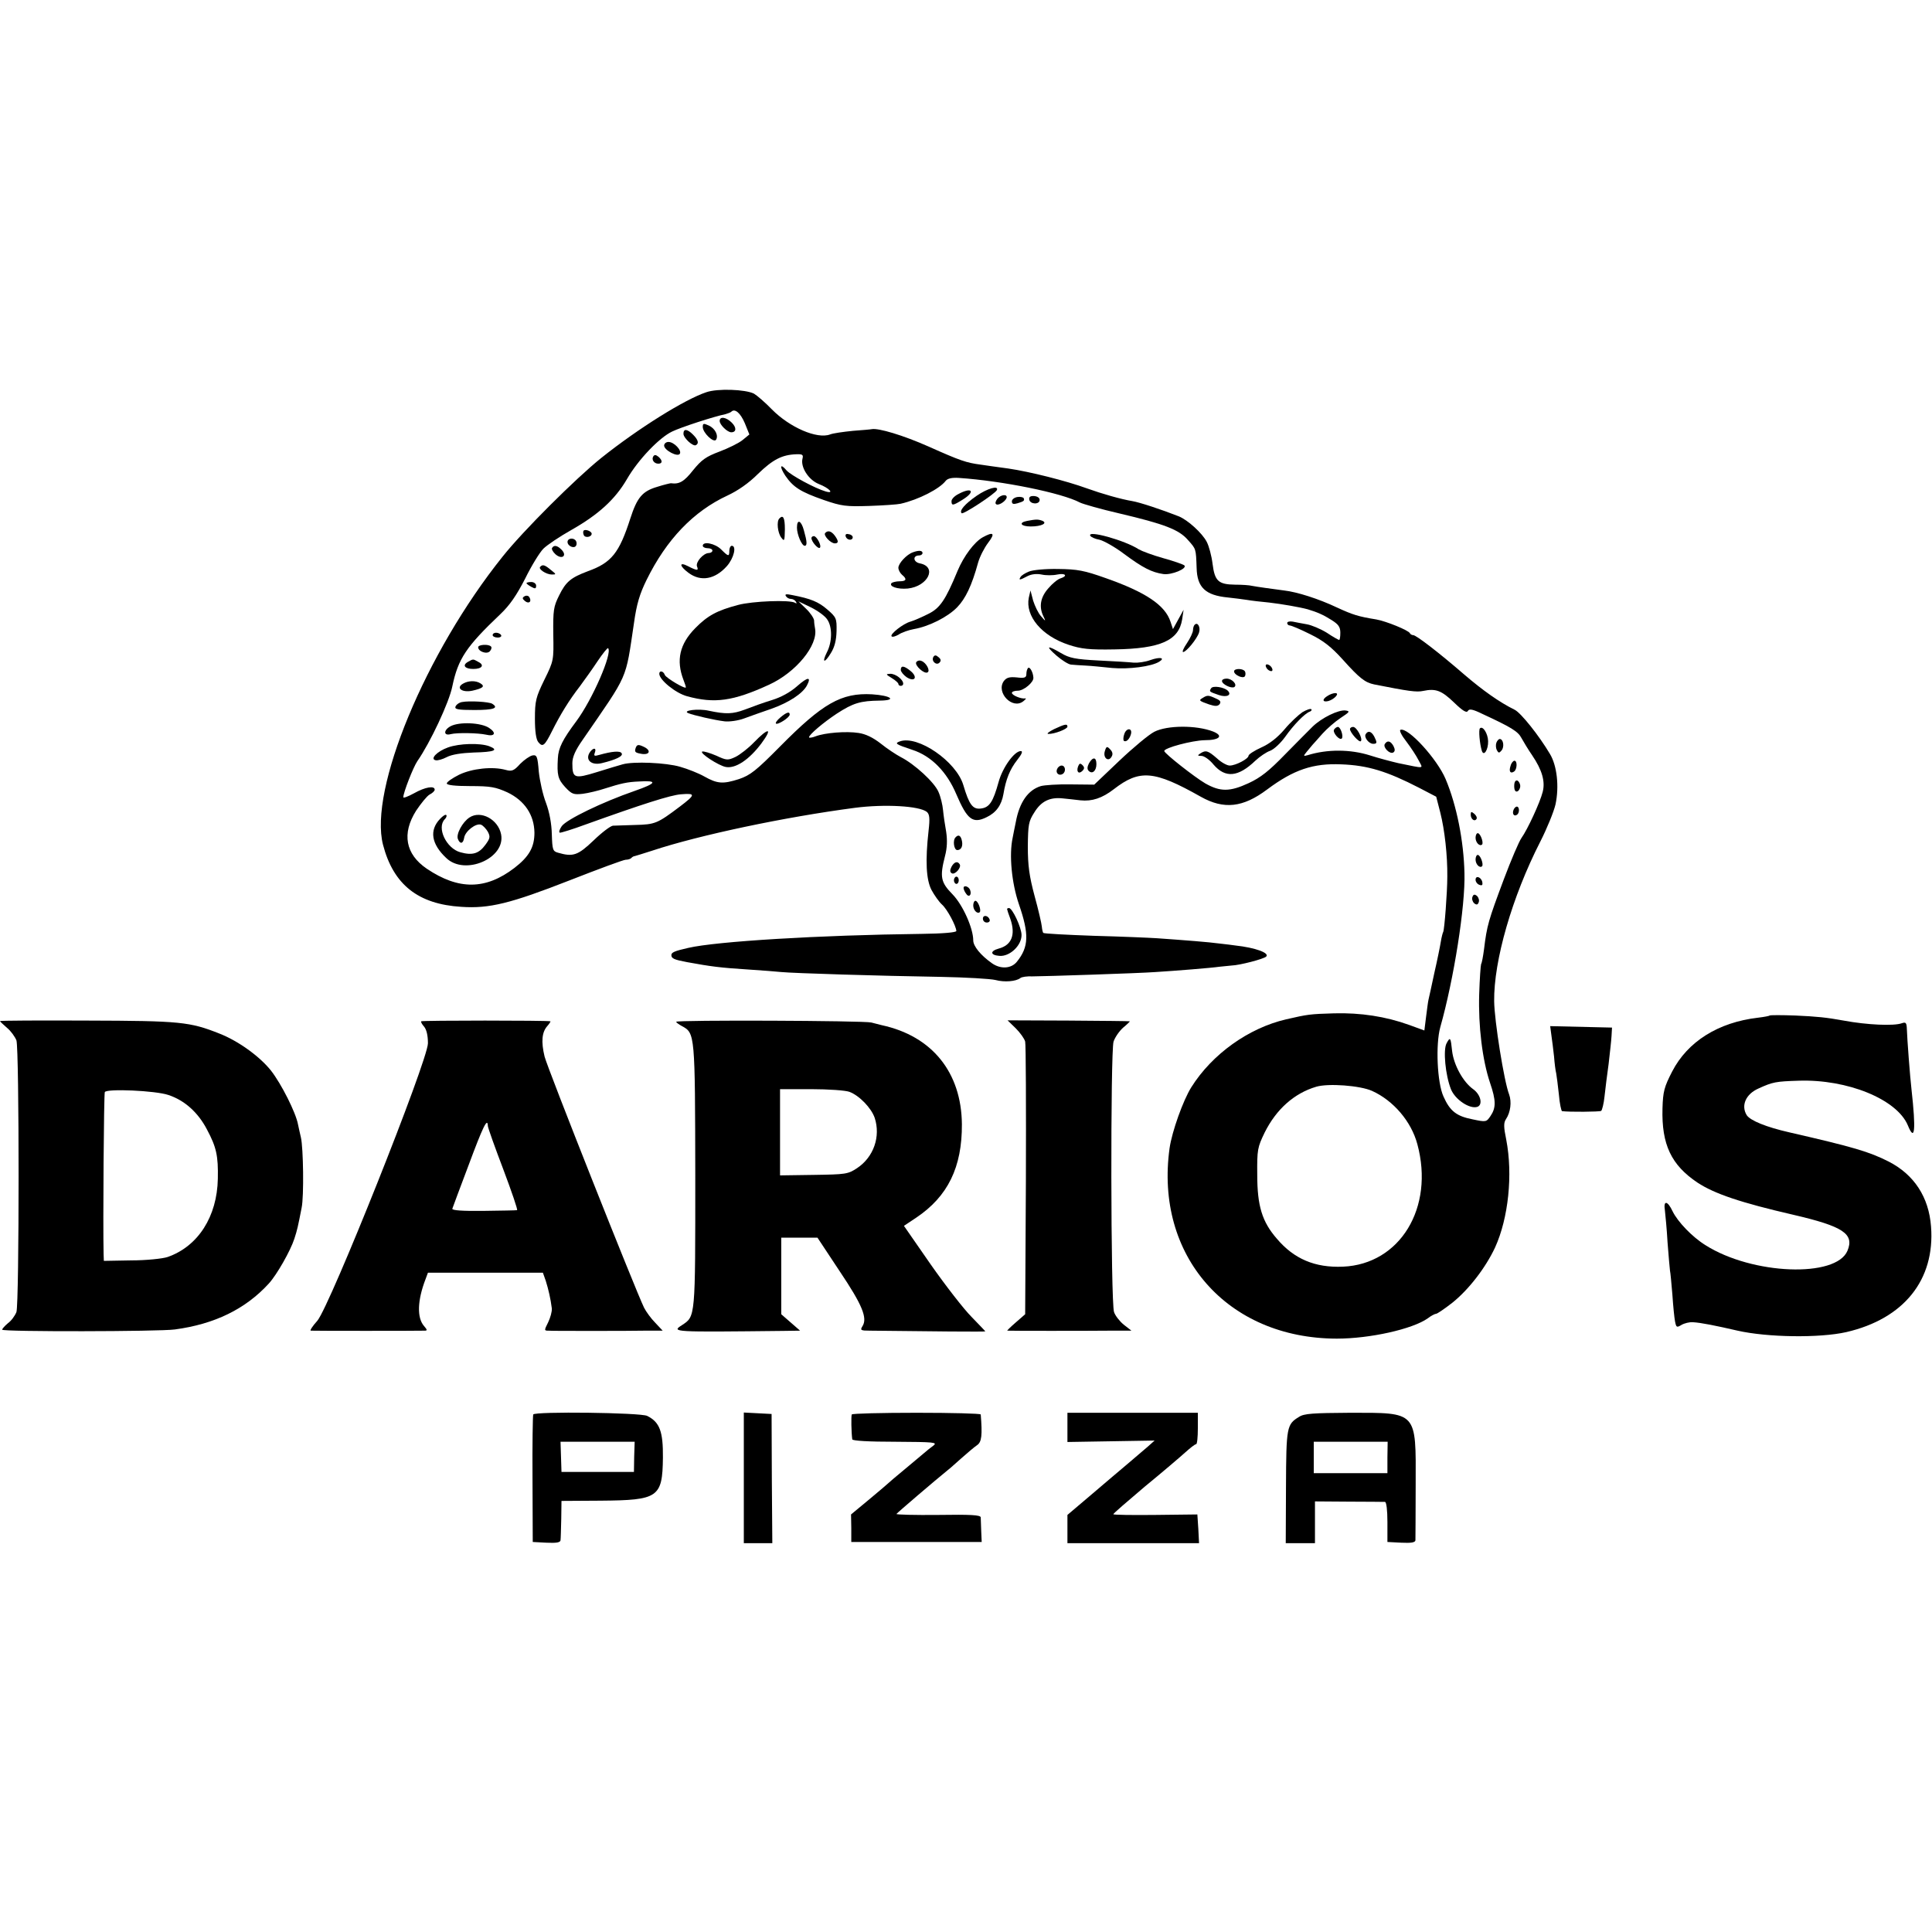<?xml version="1.0" standalone="no"?>
<!DOCTYPE svg PUBLIC "-//W3C//DTD SVG 20010904//EN"
 "http://www.w3.org/TR/2001/REC-SVG-20010904/DTD/svg10.dtd">
<svg version="1.0" xmlns="http://www.w3.org/2000/svg"
 width="800pt" height="800pt" viewBox="0 0 800 800"
 preserveAspectRatio="xMidYMid meet">
<g transform="translate(0,800) scale(0.1,-0.1)"
fill="#000000" stroke="none">
<path d="M2925 6376 c-88 -29 -281 -149 -435 -272 -106 -85 -325 -303 -409
-409 -319 -398 -554 -965 -495 -1193 43 -165 145 -246 324 -257 116 -8 204 14
447 109 120 47 225 86 234 86 9 0 19 3 23 7 4 5 11 8 14 8 4 1 37 11 74 23
193 64 548 139 838 177 123 16 267 8 298 -17 11 -10 13 -26 7 -78 -14 -125
-10 -202 12 -245 12 -22 31 -49 43 -60 22 -19 59 -89 60 -110 0 -6 -56 -11
-144 -12 -424 -5 -850 -31 -966 -58 -58 -13 -70 -19 -70 -30 0 -14 12 -19 65
-29 99 -18 134 -23 260 -31 50 -3 108 -8 130 -10 50 -5 408 -16 660 -20 105
-2 207 -8 227 -13 37 -10 85 -6 103 8 6 5 28 8 50 7 44 0 445 13 510 18 81 5
231 17 265 22 19 2 42 4 50 5 33 1 133 27 143 37 15 15 -45 37 -128 46 -11 2
-40 5 -65 8 -43 6 -146 14 -260 22 -30 2 -147 7 -260 10 -113 4 -207 9 -210
12 -2 2 -5 14 -6 26 -1 12 -14 69 -30 127 -22 82 -28 126 -28 205 1 90 3 104
27 141 28 46 64 64 118 58 18 -2 51 -5 73 -8 48 -5 90 9 138 46 107 83 167 78
360 -31 96 -54 175 -45 275 30 110 82 190 109 307 104 110 -4 190 -29 322 -97
l71 -37 17 -66 c18 -71 30 -178 29 -265 0 -65 -12 -220 -17 -229 -2 -3 -7 -22
-10 -41 -3 -19 -15 -78 -27 -130 -11 -52 -22 -102 -24 -110 -2 -8 -6 -40 -10
-71 l-7 -56 -63 23 c-97 35 -201 51 -311 48 -100 -3 -108 -4 -199 -25 -155
-36 -306 -144 -392 -281 -34 -54 -80 -183 -90 -252 -62 -445 238 -788 692
-789 137 0 313 39 377 84 14 11 30 19 35 19 4 0 34 20 66 45 68 54 139 146
178 230 55 121 74 301 46 446 -11 53 -11 70 -1 85 19 28 24 72 13 102 -21 54
-61 305 -62 386 -2 168 74 432 191 661 28 55 56 124 63 154 16 75 6 161 -23
209 -45 76 -120 170 -146 183 -63 31 -132 80 -209 146 -105 91 -199 163 -211
163 -6 0 -12 4 -14 8 -5 12 -99 50 -139 57 -74 12 -97 19 -164 50 -74 35 -164
64 -218 70 -53 7 -111 15 -132 19 -11 3 -43 5 -71 5 -69 1 -84 15 -93 86 -4
33 -15 74 -24 91 -19 37 -79 91 -116 106 -71 28 -162 58 -192 63 -48 8 -125
30 -189 53 -85 31 -236 69 -325 82 -44 6 -95 13 -114 16 -60 8 -84 16 -216 75
-106 47 -207 77 -235 72 -3 -1 -38 -4 -78 -7 -40 -4 -83 -10 -95 -15 -54 -20
-167 29 -241 104 -28 29 -62 58 -74 65 -36 18 -151 22 -197 6z m159 -128 l19
-47 -28 -23 c-16 -13 -59 -34 -96 -48 -56 -21 -74 -34 -109 -77 -37 -47 -57
-59 -92 -54 -3 0 -29 -6 -57 -15 -61 -18 -83 -44 -111 -131 -46 -143 -78 -183
-175 -218 -72 -27 -92 -44 -120 -101 -23 -46 -25 -61 -24 -160 2 -108 2 -110
-37 -189 -35 -72 -39 -87 -39 -161 0 -54 5 -86 14 -97 18 -22 26 -16 57 46 34
68 70 127 115 185 19 26 53 73 74 105 21 31 40 55 43 53 19 -20 -65 -213 -132
-303 -56 -75 -74 -110 -76 -153 -4 -69 0 -86 30 -119 28 -30 35 -32 73 -28 23
3 65 13 92 22 66 21 92 27 140 29 80 5 75 -7 -17 -39 -133 -46 -282 -118 -302
-146 -9 -13 -13 -25 -8 -27 4 -1 53 14 107 34 234 84 352 122 395 125 61 5 61
-1 -5 -51 -93 -70 -102 -74 -185 -76 -41 -1 -83 -3 -92 -3 -10 -1 -46 -28 -80
-61 -65 -62 -85 -69 -147 -51 -22 6 -24 12 -26 76 -1 45 -10 92 -24 130 -13
33 -26 92 -30 130 -5 63 -8 70 -26 67 -11 -2 -34 -18 -51 -35 -26 -29 -35 -32
-60 -25 -54 15 -139 6 -193 -20 -28 -14 -51 -30 -51 -36 0 -7 34 -11 97 -11
85 0 105 -4 154 -26 71 -34 111 -93 112 -167 0 -60 -22 -99 -83 -146 -119 -91
-231 -92 -363 -3 -88 60 -104 145 -44 240 20 30 45 61 56 67 12 6 21 15 21 20
0 18 -40 11 -86 -15 -24 -13 -44 -21 -44 -16 0 19 41 124 58 149 53 76 132
244 145 310 24 115 58 165 199 299 39 37 67 78 103 148 26 53 60 108 75 123
15 15 67 50 115 77 113 64 182 127 231 211 46 80 134 172 187 197 34 17 175
63 221 72 10 3 21 7 24 10 15 15 38 -5 56 -47z m239 -147 c-9 -35 25 -88 67
-105 44 -17 67 -42 29 -31 -45 13 -144 67 -162 87 -27 32 -30 16 -5 -22 33
-48 64 -67 158 -100 75 -26 93 -28 189 -25 58 2 117 6 130 9 75 17 162 62 187
95 8 10 26 14 55 12 179 -12 426 -62 501 -102 12 -6 85 -27 163 -45 187 -44
247 -67 284 -110 34 -38 33 -35 36 -116 2 -80 36 -113 129 -122 26 -3 61 -7
79 -10 17 -3 59 -8 92 -11 52 -6 127 -19 160 -28 40 -12 65 -23 98 -44 29 -18
37 -29 37 -53 0 -17 -2 -30 -5 -30 -2 0 -26 13 -51 30 -26 16 -64 32 -83 35
-20 4 -46 8 -58 11 -13 2 -23 0 -23 -6 0 -5 5 -10 11 -10 6 0 44 -16 84 -36
55 -27 87 -52 135 -105 69 -77 92 -95 130 -103 142 -28 175 -33 203 -27 52 11
76 2 128 -48 36 -35 52 -44 57 -35 6 10 19 8 62 -13 119 -55 146 -72 160 -99
9 -16 28 -48 44 -71 42 -62 55 -109 44 -152 -11 -44 -63 -156 -88 -191 -10
-14 -43 -91 -73 -171 -64 -171 -70 -191 -82 -290 -4 -30 -9 -57 -12 -61 -2 -5
-6 -61 -8 -125 -4 -131 13 -272 45 -367 25 -73 25 -103 2 -137 -17 -25 -18
-26 -74 -14 -67 13 -94 34 -121 95 -26 57 -33 215 -13 287 56 198 104 501 100
638 -3 132 -32 280 -78 389 -35 83 -155 215 -187 204 -6 -2 5 -24 24 -48 19
-25 42 -60 51 -78 19 -37 30 -35 -84 -12 -30 7 -83 21 -117 32 -82 26 -178 26
-258 1 -18 -5 -19 -4 -5 13 8 10 20 24 25 30 6 6 24 27 41 46 18 20 51 49 75
65 38 25 40 28 21 31 -29 4 -99 -30 -137 -67 -16 -16 -68 -68 -115 -116 -65
-67 -100 -95 -150 -118 -78 -36 -117 -36 -179 -1 -46 27 -169 124 -170 134 -2
13 116 44 167 45 62 0 80 18 35 36 -70 27 -190 26 -243 -1 -22 -11 -87 -65
-145 -120 l-104 -99 -98 1 c-54 1 -109 -3 -123 -7 -53 -16 -89 -67 -104 -150
-5 -22 -10 -51 -13 -65 -15 -70 -4 -186 26 -274 43 -124 41 -177 -8 -238 -23
-29 -67 -32 -103 -7 -47 33 -78 71 -78 95 0 50 -43 147 -86 191 -49 50 -53 72
-31 158 9 34 10 66 5 100 -5 28 -11 68 -13 90 -2 22 -10 56 -19 76 -17 40 -99
115 -156 144 -19 10 -57 35 -83 56 -32 25 -63 40 -92 44 -50 8 -139 1 -178
-14 -15 -6 -27 -7 -27 -4 0 11 59 61 115 98 68 44 97 53 179 54 72 1 45 21
-33 26 -127 7 -204 -37 -381 -216 -99 -100 -123 -119 -170 -135 -66 -21 -89
-20 -144 11 -23 13 -68 31 -100 40 -58 17 -193 23 -238 10 -12 -3 -61 -18
-106 -32 -94 -29 -102 -26 -102 37 0 25 12 53 43 97 192 279 176 242 212 482
11 80 24 122 52 179 83 169 195 285 335 350 43 20 88 51 127 90 61 59 99 79
158 81 26 1 30 -2 26 -18z m2358 -2618 c89 -40 163 -127 188 -221 71 -263 -72
-497 -308 -507 -116 -5 -203 32 -274 116 -61 70 -81 136 -81 264 -1 105 1 114
31 176 48 96 122 162 213 189 50 15 182 5 231 -17z"/>
<path d="M2980 6257 c0 -16 32 -47 48 -47 21 0 23 19 2 40 -23 23 -50 27 -50
7z"/>
<path d="M2910 6232 c0 -24 45 -67 55 -53 11 18 -4 47 -30 59 -22 10 -25 9
-25 -6z"/>
<path d="M2830 6204 c0 -18 41 -55 52 -47 13 7 9 22 -12 43 -24 24 -40 26 -40
4z"/>
<path d="M2750 6155 c0 -19 56 -49 65 -34 9 14 -24 49 -47 49 -10 0 -18 -7
-18 -15z"/>
<path d="M2705 6110 c-8 -13 3 -30 21 -30 18 0 18 14 0 29 -10 8 -16 9 -21 1z"/>
<path d="M2417 5803 c-3 -3 -3 -11 0 -18 5 -14 33 -9 33 5 0 10 -26 20 -33 13z"/>
<path d="M2350 5756 c0 -17 27 -29 35 -16 4 6 3 15 0 20 -9 15 -35 12 -35 -4z"/>
<path d="M2286 5731 c-3 -4 3 -16 14 -26 27 -24 50 -6 25 19 -18 18 -31 20
-39 7z"/>
<path d="M2237 5653 c-10 -9 25 -32 48 -32 19 0 19 1 -4 19 -25 21 -34 24 -44
13z"/>
<path d="M2180 5585 c0 -2 9 -9 20 -15 16 -9 20 -8 20 5 0 8 -9 15 -20 15 -11
0 -20 -2 -20 -5z"/>
<path d="M2172 5531 c-10 -6 -10 -10 2 -20 16 -13 29 -2 18 16 -4 7 -13 8 -20
4z"/>
<path d="M2040 5370 c0 -5 9 -10 21 -10 11 0 17 5 14 10 -3 6 -13 10 -21 10
-8 0 -14 -4 -14 -10z"/>
<path d="M1980 5320 c0 -18 37 -31 49 -16 6 7 8 16 4 19 -10 11 -53 8 -53 -3z"/>
<path d="M1937 5259 c-24 -14 -12 -29 23 -29 36 0 47 16 21 29 -23 13 -21 13
-44 0z"/>
<path d="M1917 5169 c-31 -18 -3 -38 39 -29 44 10 53 18 34 30 -20 13 -51 12
-73 -1z"/>
<path d="M1913 5093 c-12 -2 -24 -11 -27 -19 -4 -11 10 -14 79 -14 79 0 102 8
73 26 -13 8 -94 13 -125 7z"/>
<path d="M1866 4993 c-30 -16 -30 -41 0 -33 27 7 114 5 146 -2 37 -9 45 7 13
28 -33 22 -123 26 -159 7z"/>
<path d="M1855 4905 c-45 -16 -76 -48 -51 -53 8 -2 29 4 46 13 21 11 61 17
111 19 86 2 106 10 65 26 -38 14 -124 12 -171 -5z"/>
<path d="M1822 4609 c-45 -47 -36 -104 26 -162 77 -74 246 -1 227 98 -12 62
-84 101 -131 70 -29 -19 -56 -69 -48 -89 9 -23 22 -20 26 5 4 27 49 62 70 54
8 -3 21 -17 28 -29 11 -21 9 -28 -10 -54 -27 -37 -54 -45 -104 -31 -58 16 -99
102 -64 137 6 6 9 14 6 17 -3 4 -15 -4 -26 -16z"/>
<path d="M4044 5947 c-49 -34 -73 -62 -62 -72 6 -7 141 82 146 96 8 20 -39 7
-84 -24z"/>
<path d="M3968 5954 c-16 -8 -28 -21 -28 -29 0 -20 6 -19 46 6 55 34 39 54
-18 23z"/>
<path d="M4130 5935 c-7 -9 -10 -19 -6 -22 8 -9 38 9 44 25 5 17 -23 15 -38
-3z"/>
<path d="M4213 5942 c-13 -2 -23 -10 -23 -18 0 -11 6 -13 23 -8 27 8 30 11 26
21 -2 4 -14 7 -26 5z"/>
<path d="M4262 5931 c4 -20 43 -21 43 -1 0 9 -10 15 -23 16 -16 1 -22 -4 -20
-15z"/>
<path d="M3227 5853 c-12 -12 -7 -59 8 -79 13 -17 14 -15 15 34 0 48 -7 62
-23 45z"/>
<path d="M4253 5843 c-37 -7 -26 -23 15 -23 45 0 72 14 47 24 -17 6 -25 6 -62
-1z"/>
<path d="M3300 5815 c0 -28 20 -75 32 -75 11 0 10 17 -3 63 -11 42 -29 50 -29
12z"/>
<path d="M3417 5793 c-9 -9 22 -43 40 -43 16 0 16 10 -1 33 -14 18 -28 22 -39
10z"/>
<path d="M3502 5778 c5 -15 28 -18 29 -3 0 6 -7 12 -17 13 -10 3 -15 -1 -12
-10z"/>
<path d="M4069 5775 c-34 -19 -78 -77 -104 -139 -50 -121 -73 -155 -123 -179
-26 -13 -58 -27 -72 -31 -30 -8 -87 -53 -78 -61 3 -4 17 0 30 8 12 8 40 18 62
22 63 11 140 50 179 90 35 36 61 90 87 185 7 25 26 62 42 83 30 39 22 47 -23
22z"/>
<path d="M4515 5781 c3 -5 20 -13 38 -16 17 -4 64 -30 102 -59 77 -57 114 -76
162 -83 34 -5 101 23 87 36 -5 4 -44 18 -88 30 -43 12 -88 29 -100 36 -58 38
-218 82 -201 56z"/>
<path d="M3360 5772 c0 -15 28 -47 35 -40 8 8 -13 48 -25 48 -6 0 -10 -4 -10
-8z"/>
<path d="M2910 5740 c0 -5 9 -10 20 -10 11 0 20 -4 20 -10 0 -5 -7 -10 -15
-10 -22 0 -55 -37 -49 -55 8 -19 1 -19 -38 1 -37 19 -35 0 3 -28 51 -38 110
-27 159 28 29 33 41 84 20 84 -5 0 -10 -9 -10 -20 0 -26 -4 -25 -34 5 -25 25
-76 35 -76 15z"/>
<path d="M3780 5713 c-26 -9 -60 -46 -60 -64 0 -9 7 -22 15 -29 22 -18 18 -27
-10 -27 -14 0 -29 -4 -33 -7 -13 -14 24 -27 67 -23 83 9 123 89 51 104 -29 5
-32 33 -4 33 8 0 14 5 14 10 0 11 -16 12 -40 3z"/>
<path d="M4260 5633 c-15 -6 -31 -16 -34 -22 -9 -14 -4 -14 28 3 17 9 39 11
59 7 18 -4 47 -4 65 0 34 7 45 -6 13 -16 -11 -3 -34 -22 -50 -41 -33 -37 -40
-77 -20 -117 10 -21 9 -21 -10 1 -12 13 -26 43 -33 65 l-11 42 -7 -30 c-15
-76 53 -158 165 -195 52 -17 84 -21 191 -19 190 3 265 37 279 124 l6 40 -22
-40 -22 -40 -10 30 c-22 69 -103 123 -268 181 -90 32 -117 37 -198 38 -51 1
-106 -4 -121 -11z"/>
<path d="M3254 5532 c4 -7 13 -12 21 -12 8 0 17 -5 21 -12 4 -7 3 -8 -4 -4
-21 13 -177 7 -236 -9 -87 -23 -126 -44 -177 -96 -65 -66 -80 -133 -49 -214 6
-15 10 -28 10 -31 0 -10 -81 38 -87 51 -6 17 -23 20 -23 5 0 -25 67 -80 115
-93 113 -31 190 -21 340 48 111 51 203 163 190 232 -2 10 -4 25 -4 34 -1 9
-15 31 -33 48 l-32 31 52 -25 c28 -14 59 -36 68 -51 21 -31 20 -93 -2 -135
-22 -44 -10 -47 16 -4 16 25 23 54 24 92 1 52 -1 57 -38 89 -37 32 -68 45
-146 60 -24 5 -31 4 -26 -4z"/>
<path d="M4947 5413 c-4 -3 -7 -14 -7 -22 0 -9 -11 -33 -25 -54 -14 -20 -21
-37 -16 -37 13 0 58 55 66 81 7 22 -6 45 -18 32z"/>
<path d="M4375 5285 c22 -19 49 -36 60 -37 11 -1 38 -3 60 -4 22 -1 72 -6 110
-10 69 -6 163 6 195 26 26 16 4 21 -36 7 -21 -8 -52 -12 -69 -11 -16 2 -82 6
-145 9 -97 5 -122 10 -157 31 -58 34 -65 30 -18 -11z"/>
<path d="M3865 5280 c-10 -17 12 -37 25 -24 8 8 6 15 -4 23 -10 9 -16 9 -21 1z"/>
<path d="M3794 5258 c-8 -13 34 -51 47 -42 12 7 -6 40 -25 47 -9 4 -18 1 -22
-5z"/>
<path d="M5242 5239 c2 -7 10 -15 17 -17 8 -3 12 1 9 9 -2 7 -10 15 -17 17 -8
3 -12 -1 -9 -9z"/>
<path d="M3730 5226 c0 -7 11 -21 24 -30 34 -22 48 0 16 26 -27 22 -40 23 -40
4z"/>
<path d="M4257 5234 c-4 -4 -7 -15 -7 -25 0 -15 -7 -18 -40 -14 -31 3 -43 -1
-54 -16 -32 -47 36 -118 81 -83 10 8 14 13 8 12 -16 -3 -55 13 -55 23 0 5 11
9 25 9 24 0 66 35 64 54 -1 22 -15 47 -22 40z"/>
<path d="M5110 5220 c0 -15 38 -32 45 -20 3 5 3 15 0 20 -8 13 -45 13 -45 0z"/>
<path d="M3693 5192 c15 -9 27 -20 27 -24 0 -5 5 -8 10 -8 6 0 10 4 10 9 0 17
-31 41 -53 41 -20 -1 -20 -2 6 -18z"/>
<path d="M3301 5159 c-28 -25 -66 -46 -105 -58 -33 -10 -83 -28 -111 -39 -51
-19 -79 -20 -150 -5 -43 10 -112 1 -85 -10 22 -9 109 -29 151 -34 20 -2 56 3
80 12 24 9 75 27 113 40 73 26 129 63 147 96 20 38 4 37 -40 -2z"/>
<path d="M5060 5180 c0 -13 38 -32 51 -25 14 10 -9 35 -32 35 -11 0 -19 -4
-19 -10z"/>
<path d="M5015 5150 c-9 -14 -8 -14 32 -28 33 -11 55 0 37 18 -16 15 -62 22
-69 10z"/>
<path d="M5498 5119 c-24 -14 -23 -28 2 -22 25 7 49 33 29 33 -8 0 -22 -5 -31
-11z"/>
<path d="M4980 5110 c-17 -10 -16 -12 27 -27 25 -8 35 -8 43 1 7 10 3 16 -16
24 -30 14 -35 14 -54 2z"/>
<path d="M5393 5051 c-16 -11 -50 -42 -74 -71 -29 -34 -62 -60 -96 -75 -29
-13 -53 -29 -53 -34 0 -13 -53 -41 -78 -41 -11 0 -35 13 -53 30 -37 32 -46 35
-69 20 -12 -8 -12 -10 5 -10 11 0 34 -16 50 -36 49 -57 102 -52 173 16 18 17
46 36 61 41 16 6 43 31 62 57 35 50 82 98 102 105 6 2 10 7 7 10 -3 4 -20 -2
-37 -12z"/>
<path d="M3231 5029 c-13 -11 -21 -22 -18 -25 7 -7 57 25 57 37 0 14 -13 10
-39 -12z"/>
<path d="M4365 4981 c-22 -11 -33 -20 -24 -20 24 -1 79 20 79 30 0 13 -10 11
-55 -10z"/>
<path d="M5524 4979 c-7 -12 22 -46 32 -37 8 9 -5 48 -16 48 -5 0 -12 -5 -16
-11z"/>
<path d="M5590 4981 c0 -14 38 -57 45 -50 9 10 -17 59 -32 59 -7 0 -13 -4 -13
-9z"/>
<path d="M6128 4984 c-6 -6 -1 -64 8 -93 8 -25 27 5 26 40 -1 32 -22 65 -34
53z"/>
<path d="M4655 4959 c-4 -11 -4 -23 -2 -26 9 -8 24 5 30 27 7 27 -20 27 -28
-1z"/>
<path d="M3122 4926 c-23 -24 -58 -51 -76 -60 -32 -15 -37 -15 -80 5 -26 11
-52 19 -58 17 -14 -5 68 -59 98 -64 40 -7 96 30 147 98 48 65 30 67 -31 4z"/>
<path d="M5655 4960 c-8 -13 13 -40 31 -40 17 0 17 5 4 31 -12 21 -25 25 -35
9z"/>
<path d="M3726 4930 c-23 -8 -17 -12 52 -35 78 -25 143 -91 182 -184 45 -105
68 -123 125 -95 40 19 62 50 70 96 10 61 27 103 57 141 20 25 24 37 15 37 -27
0 -76 -69 -92 -128 -23 -83 -38 -106 -74 -110 -33 -4 -48 16 -72 97 -29 98
-189 208 -263 181z"/>
<path d="M6196 4924 c-3 -9 -2 -22 2 -30 7 -13 10 -13 20 -1 12 15 7 47 -8 47
-4 0 -11 -7 -14 -16z"/>
<path d="M5734 4919 c-8 -14 21 -43 35 -35 8 5 8 13 1 27 -12 21 -25 25 -36 8z"/>
<path d="M2633 4905 c-7 -19 -4 -22 26 -27 33 -4 37 16 6 30 -21 10 -27 9 -32
-3z"/>
<path d="M4575 4890 c-9 -28 15 -47 28 -23 6 10 4 20 -6 30 -13 14 -16 13 -22
-7z"/>
<path d="M2440 4881 c-16 -30 11 -51 52 -41 58 14 90 29 82 41 -6 11 -40 8
-93 -7 -20 -6 -23 -4 -18 9 9 24 -10 21 -23 -2z"/>
<path d="M4509 4839 c-7 -14 -8 -24 -1 -31 15 -15 32 0 32 28 0 30 -15 31 -31
3z"/>
<path d="M6255 4829 c-8 -23 -1 -34 14 -24 13 8 15 45 2 45 -5 0 -13 -9 -16
-21z"/>
<path d="M4464 4826 c-8 -22 3 -33 18 -18 9 9 9 15 0 24 -9 9 -13 7 -18 -6z"/>
<path d="M4377 4815 c-7 -16 8 -29 23 -20 15 9 12 35 -4 35 -8 0 -16 -7 -19
-15z"/>
<path d="M6270 4745 c0 -17 5 -25 13 -22 6 2 12 12 12 22 0 10 -6 20 -12 23
-8 2 -13 -6 -13 -23z"/>
<path d="M6267 4646 c-6 -16 2 -28 14 -20 12 7 11 34 0 34 -5 0 -11 -6 -14
-14z"/>
<path d="M6090 4627 c0 -19 16 -31 24 -18 3 5 -1 14 -9 21 -12 10 -15 10 -15
-3z"/>
<path d="M6110 4531 c0 -20 17 -37 27 -28 7 8 -7 47 -18 47 -5 0 -9 -9 -9 -19z"/>
<path d="M3957 4533 c-13 -12 -7 -53 7 -53 17 0 25 18 18 43 -5 18 -14 22 -25
10z"/>
<path d="M6110 4441 c0 -20 17 -37 27 -28 7 8 -7 47 -18 47 -5 0 -9 -9 -9 -19z"/>
<path d="M3940 4411 c-7 -14 -7 -22 1 -27 13 -8 41 24 33 37 -9 15 -23 10 -34
-10z"/>
<path d="M3950 4355 c0 -8 5 -15 10 -15 6 0 10 7 10 15 0 8 -4 15 -10 15 -5 0
-10 -7 -10 -15z"/>
<path d="M6110 4357 c0 -8 7 -18 16 -21 11 -4 14 -1 12 11 -4 21 -28 30 -28
10z"/>
<path d="M3990 4323 c0 -5 4 -15 10 -23 11 -18 25 -7 17 15 -6 15 -27 21 -27
8z"/>
<path d="M6097 4286 c-3 -8 0 -19 7 -26 10 -8 15 -7 19 4 3 8 0 19 -7 26 -10
8 -15 7 -19 -4z"/>
<path d="M4030 4251 c0 -20 17 -37 27 -28 7 8 -7 47 -18 47 -5 0 -9 -9 -9 -19z"/>
<path d="M4170 4236 c0 -2 6 -21 14 -42 22 -65 5 -108 -49 -122 -36 -10 -35
-27 3 -30 42 -4 92 42 92 86 0 31 -38 112 -52 112 -4 0 -8 -2 -8 -4z"/>
<path d="M4070 4196 c0 -9 7 -16 16 -16 9 0 14 5 12 12 -6 18 -28 21 -28 4z"/>
<path d="M5990 3680 c-15 -27 -5 -132 18 -190 17 -43 78 -84 110 -73 23 9 13
51 -18 73 -42 30 -80 100 -87 157 -6 58 -8 61 -23 33z"/>
<path d="M7328 3795 c-2 -2 -23 -6 -48 -9 -165 -19 -292 -99 -356 -223 -33
-64 -38 -83 -40 -153 -4 -149 36 -234 145 -307 70 -46 179 -83 396 -133 207
-48 254 -79 225 -149 -47 -113 -394 -100 -588 23 -55 34 -115 97 -136 140 -21
45 -39 47 -32 4 2 -18 8 -78 11 -133 4 -55 9 -107 10 -116 2 -8 6 -53 10 -100
3 -46 8 -96 11 -111 5 -25 7 -26 27 -14 12 7 33 12 47 11 34 -2 94 -14 185
-35 124 -28 339 -31 450 -6 238 55 368 216 351 437 -9 122 -70 215 -175 269
-81 41 -145 60 -411 121 -97 22 -162 49 -177 71 -25 40 -4 88 49 111 59 27 72
29 165 32 203 7 408 -77 453 -185 29 -71 34 -21 15 150 -6 51 -18 210 -19 247
-1 28 -4 32 -21 26 -33 -12 -144 -7 -241 11 -71 13 -111 17 -201 21 -56 2
-103 2 -105 0z"/>
<path d="M0 3772 c0 -2 13 -14 29 -28 16 -13 33 -37 39 -52 12 -36 12 -1088 0
-1125 -6 -15 -21 -36 -35 -46 -13 -11 -24 -23 -24 -27 1 -9 650 -8 715 1 164
22 292 84 389 190 33 36 90 136 106 186 12 37 15 51 30 128 10 47 7 249 -3
291 -3 14 -9 38 -12 54 -9 49 -69 168 -112 223 -47 59 -136 123 -213 153 -123
49 -163 53 -546 54 -200 1 -363 0 -363 -2z m697 -306 c67 -22 123 -72 160
-143 39 -73 47 -109 45 -204 -3 -157 -82 -280 -208 -324 -21 -7 -89 -14 -151
-14 l-113 -2 -1 28 c-3 121 1 664 5 671 9 15 210 6 263 -12z"/>
<path d="M1744 3771 c-2 -2 3 -12 12 -22 10 -12 16 -36 16 -69 -1 -73 -405
-1086 -458 -1149 -20 -22 -32 -41 -27 -41 8 -1 443 -1 472 0 11 0 10 4 -3 19
-30 34 -28 106 6 194 l10 27 238 0 238 0 12 -34 c11 -35 20 -74 25 -114 1 -13
-6 -38 -15 -57 -17 -34 -17 -35 1 -35 10 -1 89 -1 174 -1 85 0 187 0 227 1
l72 0 -31 33 c-17 17 -38 46 -46 62 -34 69 -401 994 -412 1040 -15 62 -11 101
11 126 9 10 15 20 13 20 -12 4 -531 4 -535 0z m276 -433 c0 -7 29 -88 64 -180
35 -93 61 -169 57 -169 -3 -1 -66 -2 -139 -3 -87 -1 -131 2 -129 9 2 5 32 88
68 182 58 156 78 198 79 161z"/>
<path d="M2800 3769 c0 -3 11 -11 24 -18 54 -29 54 -32 55 -621 0 -590 1 -580
-55 -617 -45 -29 -41 -29 420 -24 l69 1 -39 34 -39 34 0 158 0 159 75 0 75 0
92 -139 c94 -140 116 -194 94 -228 -10 -16 -7 -18 31 -18 242 -3 478 -5 478
-3 0 1 -26 28 -57 60 -32 32 -108 130 -169 217 l-111 160 51 34 c131 88 190
209 189 387 -2 214 -123 365 -332 410 -11 3 -31 8 -43 11 -30 8 -808 11 -808
3z m717 -290 c41 -15 91 -67 105 -108 25 -77 -4 -162 -73 -208 -38 -25 -47
-26 -179 -28 l-140 -2 0 178 0 179 129 0 c71 0 142 -5 158 -11z"/>
<path d="M4206 3742 c18 -18 36 -43 39 -55 3 -12 4 -271 3 -576 l-3 -553 -39
-34 c-22 -19 -37 -34 -35 -34 6 -1 335 -1 429 0 l85 0 -32 25 c-17 14 -35 37
-40 52 -14 39 -15 1078 -2 1120 6 18 24 44 40 58 17 14 29 26 27 26 -2 1 -116
2 -255 3 l-251 1 34 -33z"/>
<path d="M6424 3713 c3 -21 8 -60 11 -88 2 -27 6 -59 9 -70 2 -11 7 -50 11
-87 3 -38 10 -68 13 -69 29 -4 155 -3 162 1 4 3 11 30 14 60 3 30 11 91 17
135 5 44 11 96 12 115 l2 35 -128 3 -128 3 5 -38z"/>
<path d="M2208 2143 c-2 -5 -4 -125 -3 -268 l1 -260 57 -3 c41 -2 57 1 58 10
1 7 2 47 3 88 l1 75 162 1 c239 2 256 13 258 178 1 108 -13 147 -65 173 -28
14 -466 19 -472 6z m418 -175 l-1 -63 -150 0 -150 0 -2 63 -2 62 153 0 154 0
-2 -62z"/>
<path d="M3080 1880 l0 -270 59 0 59 0 -2 268 -1 267 -57 3 -58 3 0 -271z"/>
<path d="M3527 2143 c-3 -7 -2 -73 2 -103 1 -6 68 -10 179 -10 160 -1 175 -2
157 -16 -11 -8 -29 -22 -40 -32 -11 -9 -47 -39 -80 -67 -33 -27 -62 -52 -65
-55 -3 -3 -39 -34 -80 -68 l-76 -63 1 -57 0 -57 270 0 270 0 -2 45 c-1 25 -2
51 -2 57 -1 10 -43 12 -176 10 -96 -1 -174 1 -173 4 2 4 161 140 213 182 6 4
30 26 55 48 25 22 54 47 66 55 19 13 22 41 15 127 -1 4 -120 7 -265 7 -146 0
-267 -3 -269 -7z"/>
<path d="M4420 2090 l0 -61 181 3 180 3 -28 -25 c-16 -14 -53 -45 -82 -70 -30
-25 -98 -83 -152 -129 l-99 -84 0 -58 0 -59 273 0 272 0 -3 59 -4 60 -174 -2
c-96 -1 -174 0 -174 3 0 3 59 54 130 114 72 59 147 123 168 142 20 18 40 34
45 34 4 0 7 29 7 65 l0 65 -270 0 -270 0 0 -60z"/>
<path d="M5379 2133 c-51 -31 -53 -41 -54 -290 l-1 -233 61 0 60 0 0 87 0 86
140 -1 c77 0 145 -1 150 -1 6 -1 10 -35 10 -83 l0 -83 58 -3 c41 -2 57 1 58
10 0 7 1 111 1 231 1 305 8 297 -272 297 -153 -1 -190 -3 -211 -17z m366 -168
l0 -65 -152 0 -153 0 0 65 0 65 153 0 153 0 -1 -65z"/>
</g>
</svg>
